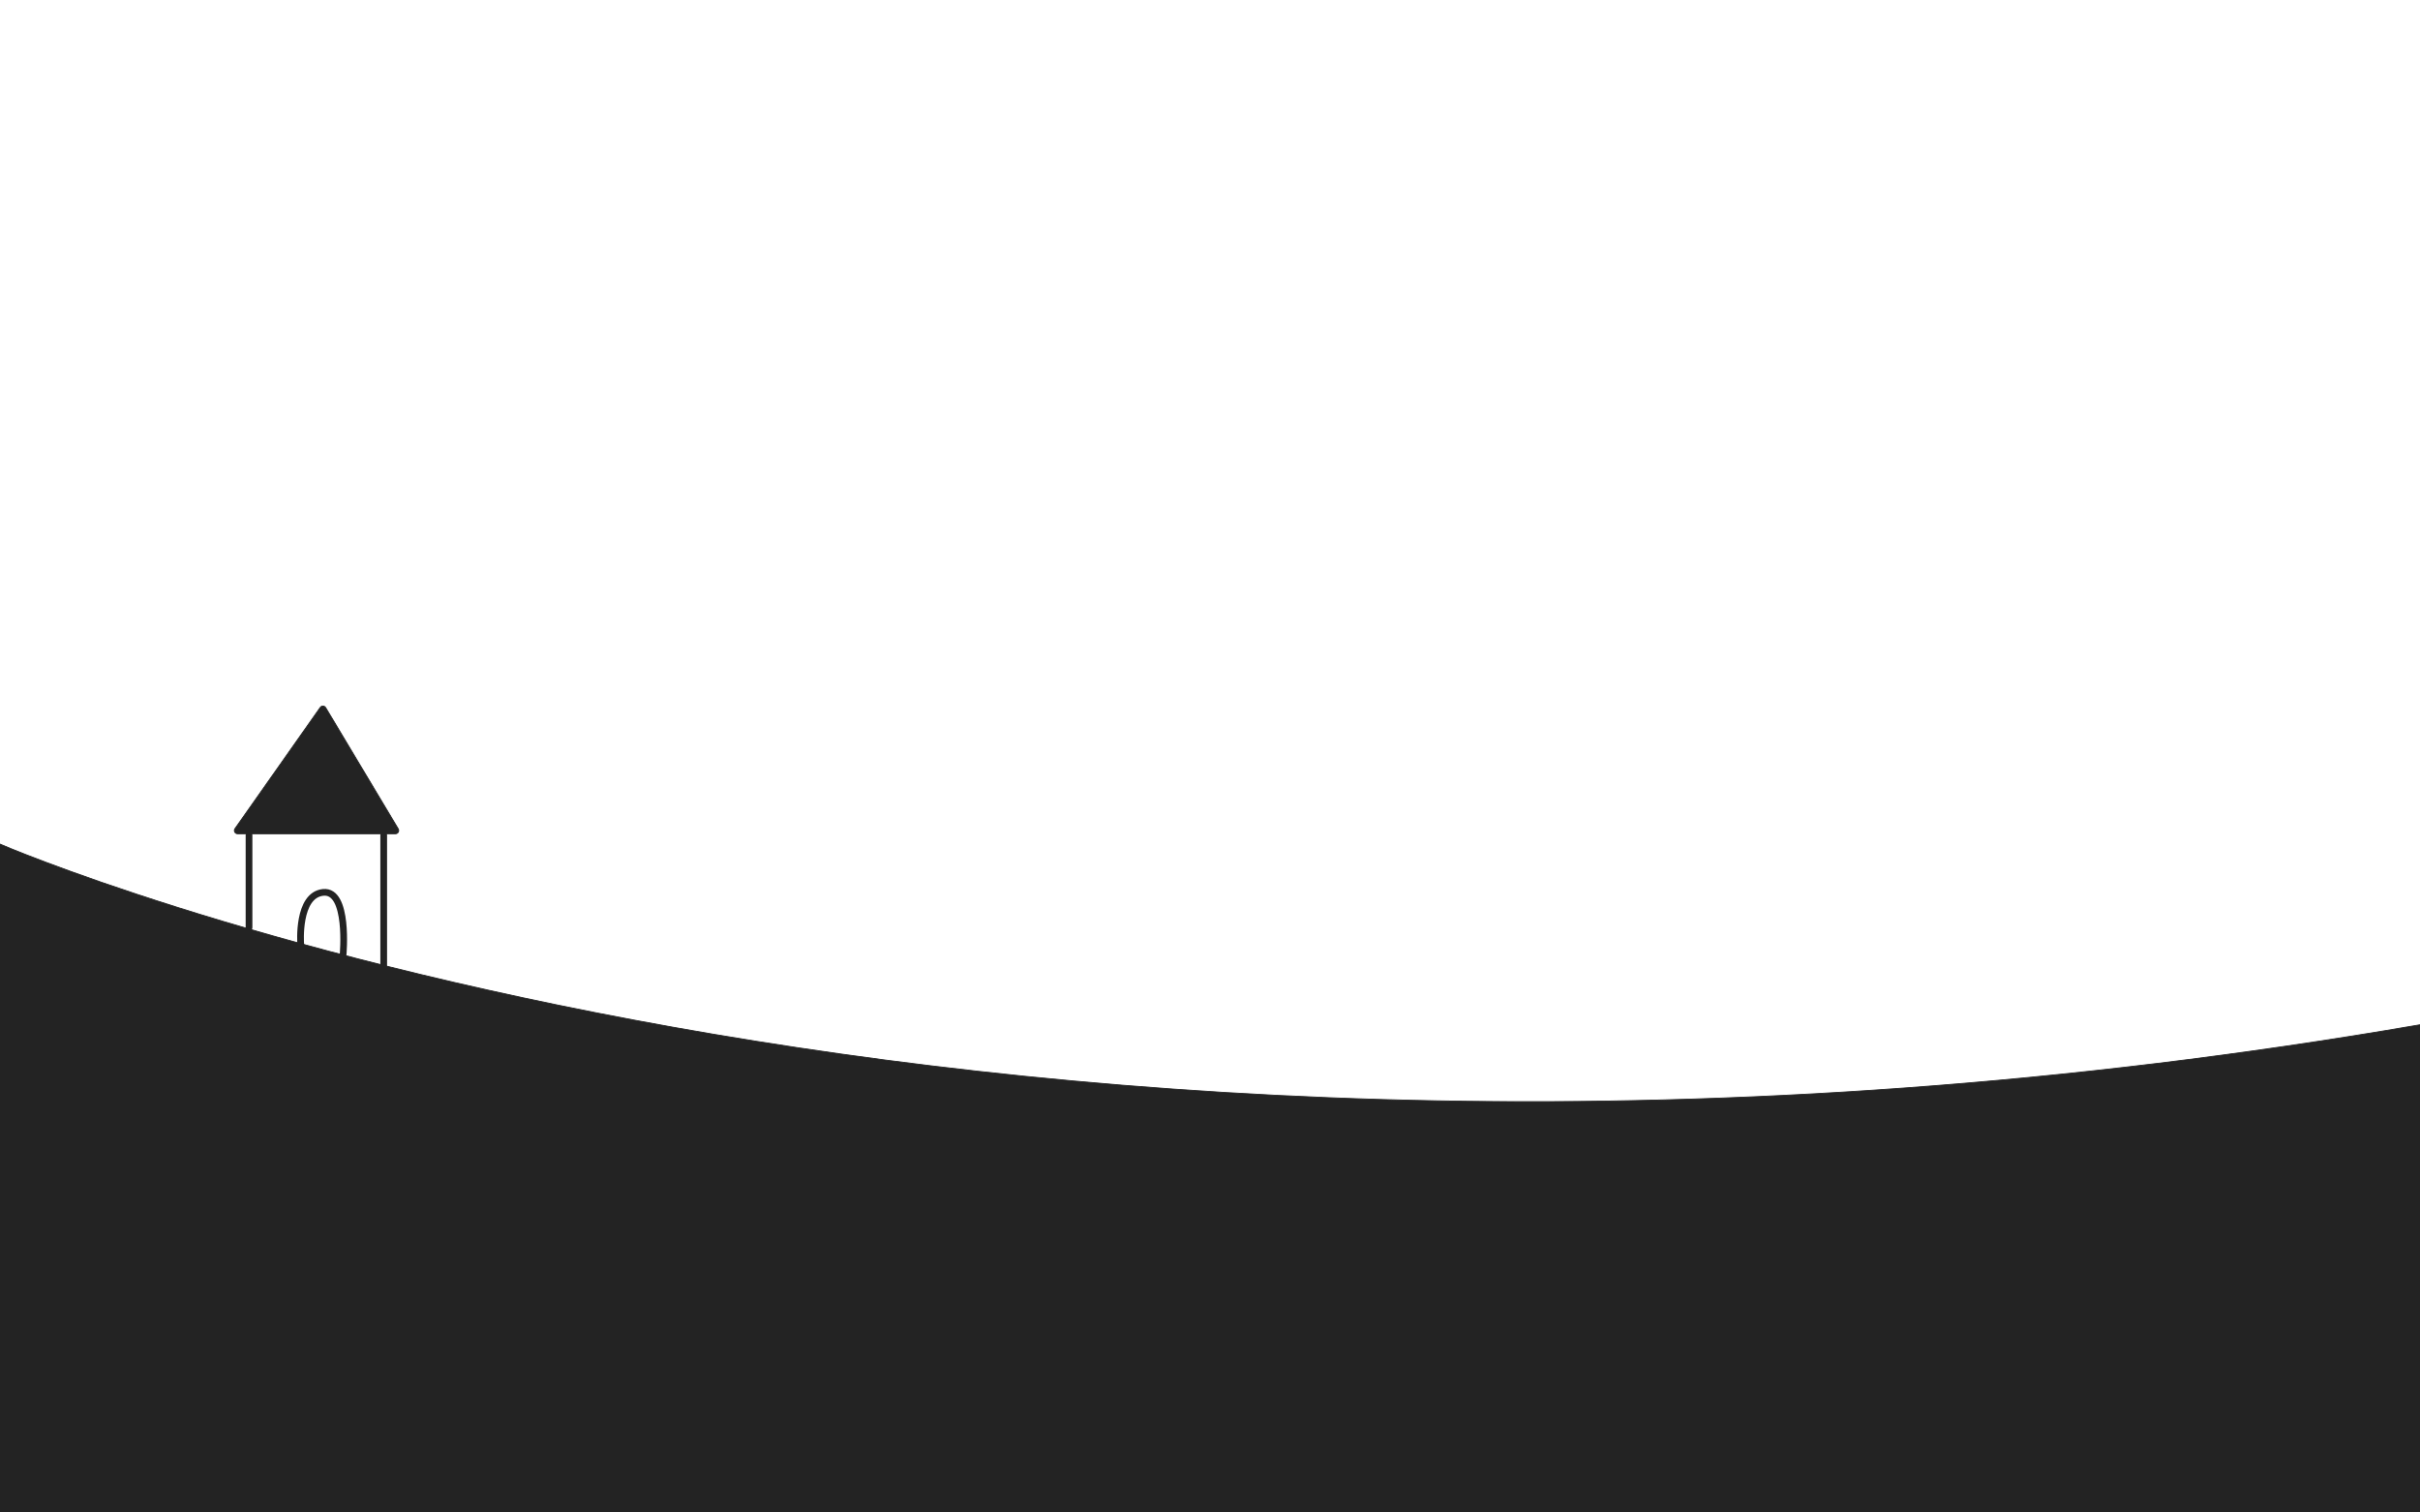 <?xml version="1.0" encoding="UTF-8"?><svg xmlns="http://www.w3.org/2000/svg" viewBox="0 0 2880 1800"><g id="floor_day"><path d="M2880,1800H0v-795.45s1174.6,509.22,2880,215" fill="#232323" stroke="#232323" stroke-miterlimit="10"/></g><g id="house_day"><path d="M282.77,992.27h187.88c3.01,0,4.86-3.28,3.32-5.86l-86.37-144.27c-1.44-2.4-4.87-2.53-6.49-.24l-101.52,144.27c-1.8,2.56.03,6.1,3.16,6.1Z" fill="#232323" stroke="#232323" stroke-miterlimit="10"/><line x1="296.35" y1="1103.86" x2="296.35" y2="993.84" fill="none" stroke="#232323" stroke-linecap="round" stroke-miterlimit="10" stroke-width="8"/><line x1="456.64" y1="1149.67" x2="456.64" y2="993.84" fill="none" stroke="#232323" stroke-linecap="round" stroke-miterlimit="10" stroke-width="8"/><path d="M357.84,1122.98s-4.27-57.7,26.71-60.96c30.98-3.26,23.73,74.5,23.73,74.5" fill="none" stroke="#232323" stroke-linecap="round" stroke-miterlimit="10" stroke-width="8"/></g></svg>